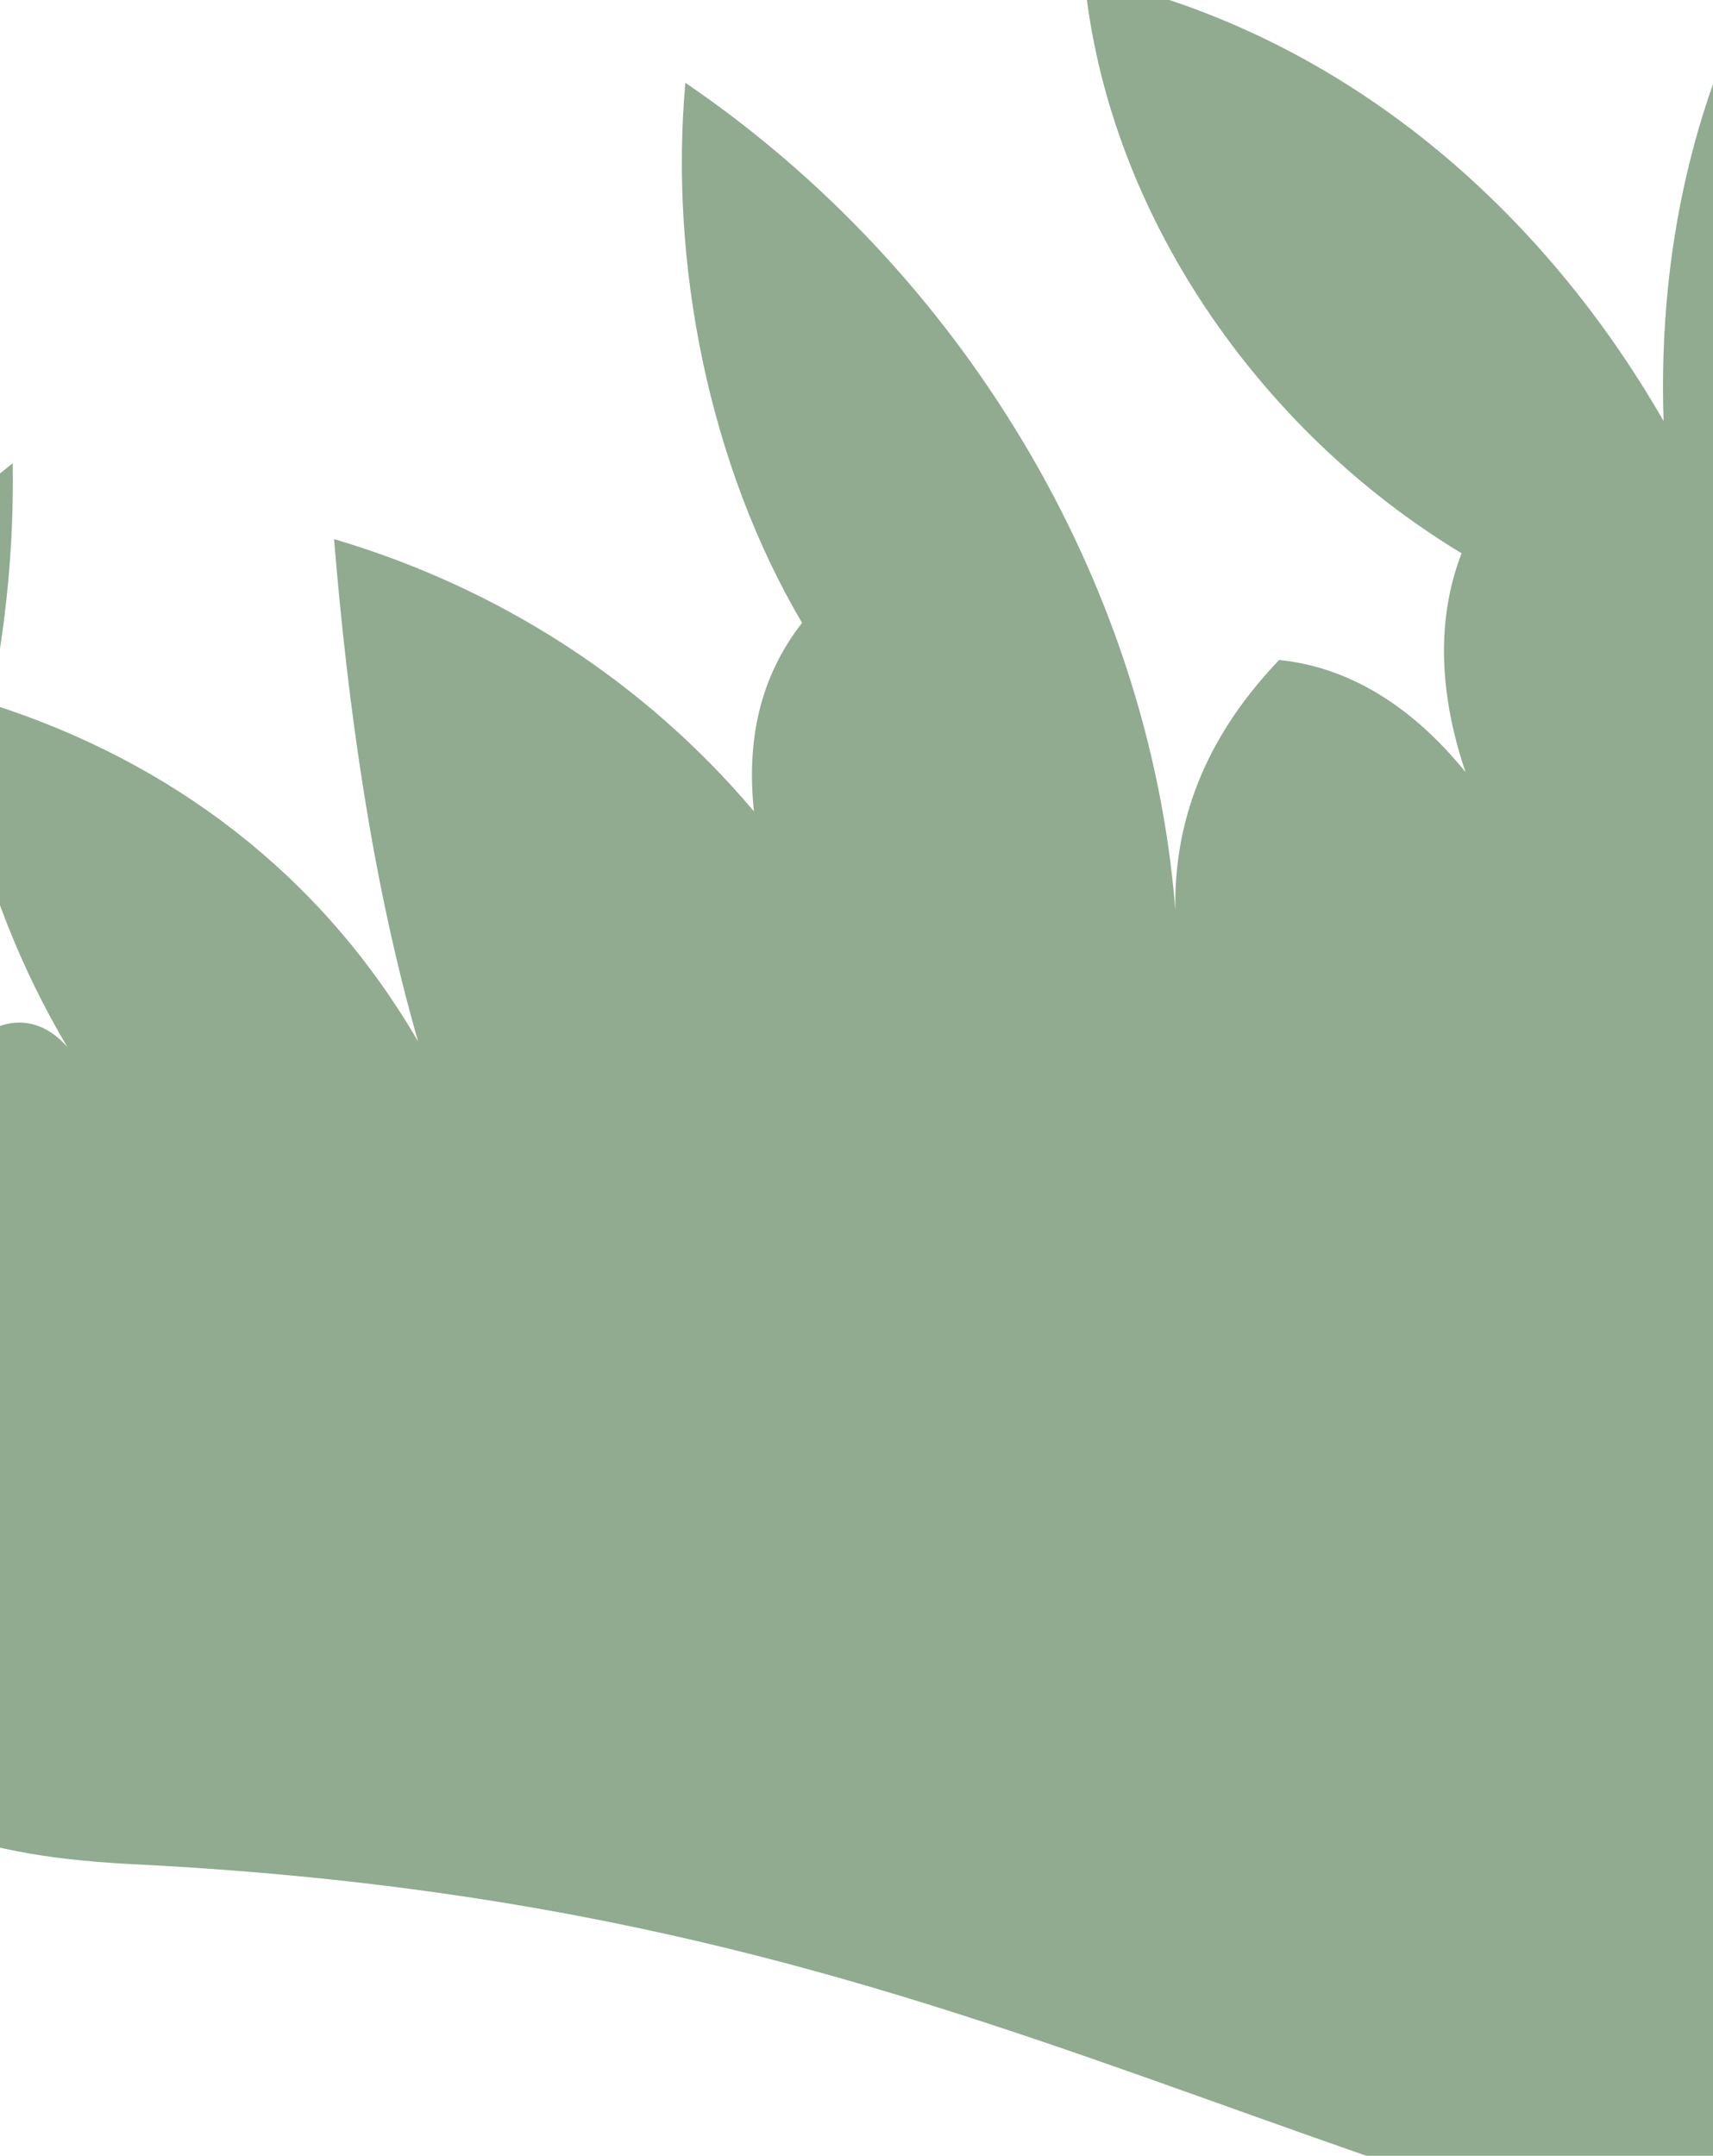 <?xml version="1.0" encoding="UTF-8"?> <svg xmlns="http://www.w3.org/2000/svg" width="360" height="453" viewBox="0 0 360 453" fill="none"><g clip-path="url(#clip0_128_925)"><g opacity="0.78"><path d="M780.567 13.337C744.845 -59.326 702.509 -128.286 688.303 -208C656.095 -163.744 639.934 -111.685 641.513 -56.958C633.677 -99.597 616.614 -141.465 590.194 -175.814C576.119 -125.015 575.105 -69.215 588.446 -18.21C573.902 -56.206 552.104 -89.332 524.425 -118.999C532.167 -69.234 552.969 -20.541 581.869 20.688C560.842 28.885 544.607 46.163 537.917 67.445C543.93 41.763 543.592 14.71 534.628 -10.107C500.429 11.852 472.261 48.644 460.93 87.674C471.114 41.557 468.408 -10.145 451.29 -54.156C422.539 -17.401 404.65 27.757 400.272 74.232C397.133 43.324 390.914 9.859 377.29 -18.059C356.958 14.277 348.37 50.28 349.611 88.464C322.871 41.933 280.328 6.343 227.863 -4.88C232.598 44.621 264.581 90.569 307.161 116.251C301.43 131.159 302.877 147.102 307.988 162.237C297.916 149.772 284.781 140.278 268.827 138.68C254.64 153.494 246.616 170.772 247.011 191.283C241.524 121.74 201.705 56.616 144.035 17.398C140.615 55.544 149.109 97.901 168.558 130.877C159.519 142.477 156.907 155.863 158.448 170.49C135.297 143.06 104.611 123.432 70.205 113.28C73.08 148.268 78.172 185.117 87.868 218.845C67.555 183.895 36.061 159.98 -2.066 147.892C1.316 131.272 2.951 114.295 2.669 97.338C-34.744 127.042 -66.539 165.508 -86.439 208.956C-83.169 199.555 -85.518 188.444 -92.301 181.169C-99.085 173.893 -110.416 169.324 -120 171.956C-100.833 148.193 -85.537 121.327 -74.882 92.713C-73.529 89.084 -72.232 85.324 -72.251 81.451C-72.251 77.578 -73.792 73.499 -77.043 71.374C-81.064 68.761 -86.363 69.776 -90.93 71.205C-104.61 75.529 -117.839 82.316 -128.362 92.073C-129.113 84.158 -138.415 79.421 -146.27 80.586C-154.124 81.752 -160.532 87.994 -166.658 93.051C-159.311 70.02 -156.736 45.486 -159.142 21.421C-159.687 15.932 -161.885 9.088 -167.391 8.731C-171.638 8.449 -174.813 12.435 -177.068 16.044C-190.542 37.627 -201.234 60.451 -206.796 85.286C-205.518 78.725 -205.067 71.092 -209.615 66.204C-214.068 61.429 -221.867 61.26 -227.767 64.042C-233.667 66.824 -237.05 72.446 -241.297 77.39C-219.236 36.913 -201.497 -5.952 -188.512 -50.189C-186.689 -56.412 -186.314 -65.343 -192.571 -67.091C-196.743 -68.257 -200.726 -64.966 -203.808 -61.902C-243.758 -22.195 -284.836 17.887 -319.186 62.557C-309.903 49.528 -303.026 34.77 -299.117 19.241C-297.388 12.341 -296.749 3.787 -302.33 -0.613C-305.788 -3.339 -310.58 -3.489 -314.958 -3.188C-339.781 -1.496 -361.165 10.931 -376.386 30.634C-368.137 -10.182 -359.85 -51.355 -360.264 -92.979C-360.357 -102.511 -362.462 -114.205 -371.501 -117.194C-377.138 -119.055 -383.489 -116.404 -387.623 -112.137C-391.739 -107.85 -394.088 -102.21 -396.23 -96.664C-412.259 -55.378 -423.252 -12.137 -428.889 31.799C-478.009 32.307 -540.02 32.739 -577.283 64.756C-597.577 82.203 -610.487 106.681 -620.559 131.498C-644.048 189.309 -654.665 252.328 -651.433 314.651C-650.775 327.417 -649.121 341.141 -640.553 350.635C-631.702 360.449 -617.684 363.307 -604.643 365.507C-495.767 383.912 -385.425 393.613 -275.027 394.516C-199.392 395.136 -123.795 391.62 -48.255 388.105C-37.149 387.597 -25.236 386.638 -14.562 383.442C-1.766 389.252 14.094 391.019 28.413 391.733C213.13 401.039 268.301 467.397 451.29 494.394C497.835 501.256 676.427 447.852 721.413 434.091C798.814 410.421 844.758 325.462 846.9 244.507C849.042 163.553 816.365 86.02 780.642 13.356L780.567 13.337ZM-6.82 166.993C-2.668 185.624 4.417 203.616 14.169 220.029C8.814 213.9 2.237 213.468 -3.757 217.491C-11.913 212.81 -21.872 211.042 -27.697 216.551C-18.847 200.909 -11.856 184.233 -6.82 166.993Z" fill="#71936F"></path></g></g><defs><clipPath id="clip0_128_925"><rect width="418" height="453" fill="white" transform="translate(-39)"></rect></clipPath></defs></svg> 